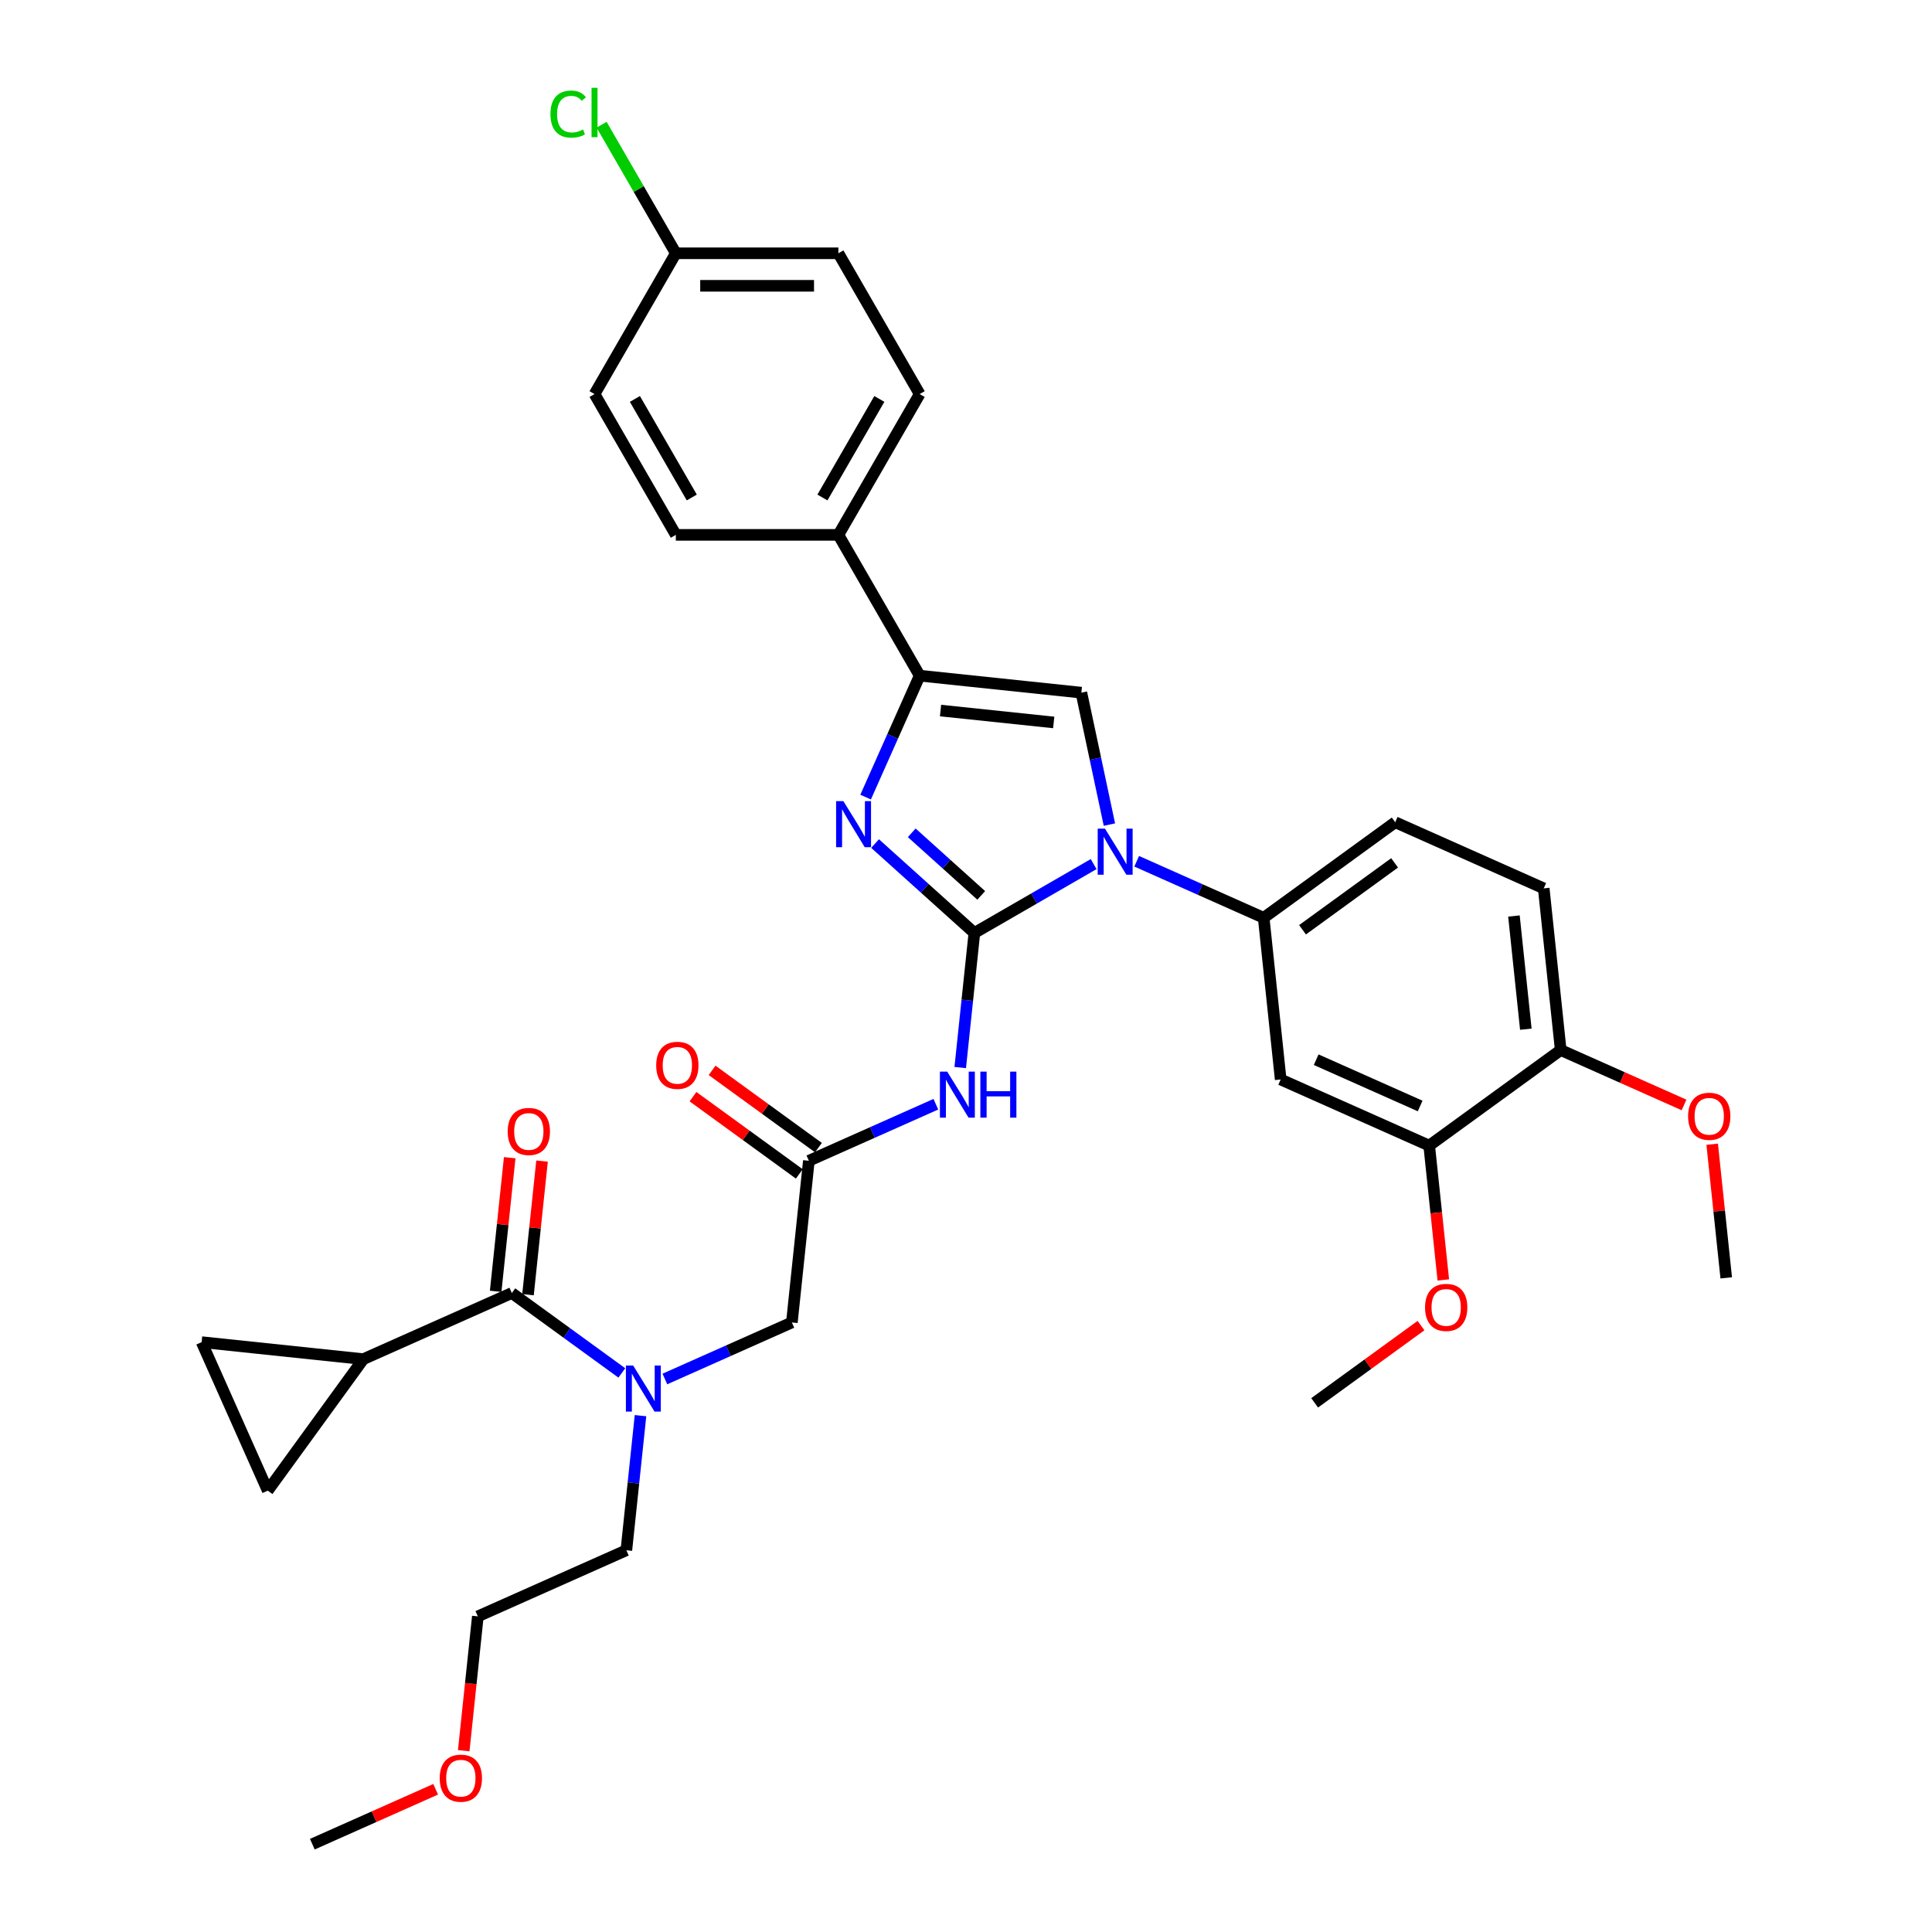 <?xml version='1.0' encoding='iso-8859-1'?>
<svg version='1.1' baseProfile='full'
              xmlns='http://www.w3.org/2000/svg'
                      xmlns:rdkit='http://www.rdkit.org/xml'
                      xmlns:xlink='http://www.w3.org/1999/xlink'
                  xml:space='preserve'
width='1000px' height='1000px' viewBox='0 0 1000 1000'>
<!-- END OF HEADER -->
<rect style='opacity:1.0;fill:#FFFFFF;stroke:none' width='1000' height='1000' x='0' y='0'> </rect>
<path class='bond-0' d='M 344.14,713.762 L 377.006,699.129' style='fill:none;fill-rule:evenodd;stroke:#0000FF;stroke-width:6px;stroke-linecap:butt;stroke-linejoin:miter;stroke-opacity:1' />
<path class='bond-0' d='M 377.006,699.129 L 409.871,684.497' style='fill:none;fill-rule:evenodd;stroke:#000000;stroke-width:6px;stroke-linecap:butt;stroke-linejoin:miter;stroke-opacity:1' />
<path class='bond-1' d='M 321.858,710.628 L 293.39,689.945' style='fill:none;fill-rule:evenodd;stroke:#0000FF;stroke-width:6px;stroke-linecap:butt;stroke-linejoin:miter;stroke-opacity:1' />
<path class='bond-1' d='M 293.39,689.945 L 264.923,669.262' style='fill:none;fill-rule:evenodd;stroke:#000000;stroke-width:6px;stroke-linecap:butt;stroke-linejoin:miter;stroke-opacity:1' />
<path class='bond-2' d='M 331.526,732.741 L 327.864,767.575' style='fill:none;fill-rule:evenodd;stroke:#0000FF;stroke-width:6px;stroke-linecap:butt;stroke-linejoin:miter;stroke-opacity:1' />
<path class='bond-2' d='M 327.864,767.575 L 324.203,802.408' style='fill:none;fill-rule:evenodd;stroke:#000000;stroke-width:6px;stroke-linecap:butt;stroke-linejoin:miter;stroke-opacity:1' />
<path class='bond-3' d='M 188.051,703.488 L 138.59,771.564' style='fill:none;fill-rule:evenodd;stroke:#000000;stroke-width:6px;stroke-linecap:butt;stroke-linejoin:miter;stroke-opacity:1' />
<path class='bond-4' d='M 188.051,703.488 L 104.365,694.692' style='fill:none;fill-rule:evenodd;stroke:#000000;stroke-width:6px;stroke-linecap:butt;stroke-linejoin:miter;stroke-opacity:1' />
<path class='bond-5' d='M 188.051,703.488 L 264.923,669.262' style='fill:none;fill-rule:evenodd;stroke:#000000;stroke-width:6px;stroke-linecap:butt;stroke-linejoin:miter;stroke-opacity:1' />
<path class='bond-6' d='M 273.291,670.141 L 276.926,635.56' style='fill:none;fill-rule:evenodd;stroke:#000000;stroke-width:6px;stroke-linecap:butt;stroke-linejoin:miter;stroke-opacity:1' />
<path class='bond-6' d='M 276.926,635.56 L 280.561,600.979' style='fill:none;fill-rule:evenodd;stroke:#FF0000;stroke-width:6px;stroke-linecap:butt;stroke-linejoin:miter;stroke-opacity:1' />
<path class='bond-6' d='M 256.554,668.382 L 260.189,633.801' style='fill:none;fill-rule:evenodd;stroke:#000000;stroke-width:6px;stroke-linecap:butt;stroke-linejoin:miter;stroke-opacity:1' />
<path class='bond-6' d='M 260.189,633.801 L 263.823,599.22' style='fill:none;fill-rule:evenodd;stroke:#FF0000;stroke-width:6px;stroke-linecap:butt;stroke-linejoin:miter;stroke-opacity:1' />
<path class='bond-7' d='M 138.59,771.564 L 104.365,694.692' style='fill:none;fill-rule:evenodd;stroke:#000000;stroke-width:6px;stroke-linecap:butt;stroke-linejoin:miter;stroke-opacity:1' />
<path class='bond-8' d='M 240.023,906.166 L 243.677,871.4' style='fill:none;fill-rule:evenodd;stroke:#FF0000;stroke-width:6px;stroke-linecap:butt;stroke-linejoin:miter;stroke-opacity:1' />
<path class='bond-8' d='M 243.677,871.4 L 247.331,836.634' style='fill:none;fill-rule:evenodd;stroke:#000000;stroke-width:6px;stroke-linecap:butt;stroke-linejoin:miter;stroke-opacity:1' />
<path class='bond-9' d='M 225.493,926.127 L 193.578,940.336' style='fill:none;fill-rule:evenodd;stroke:#FF0000;stroke-width:6px;stroke-linecap:butt;stroke-linejoin:miter;stroke-opacity:1' />
<path class='bond-9' d='M 193.578,940.336 L 161.663,954.545' style='fill:none;fill-rule:evenodd;stroke:#000000;stroke-width:6px;stroke-linecap:butt;stroke-linejoin:miter;stroke-opacity:1' />
<path class='bond-10' d='M 324.203,802.408 L 247.331,836.634' style='fill:none;fill-rule:evenodd;stroke:#000000;stroke-width:6px;stroke-linecap:butt;stroke-linejoin:miter;stroke-opacity:1' />
<path class='bond-11' d='M 484.398,571.545 L 451.532,586.178' style='fill:none;fill-rule:evenodd;stroke:#0000FF;stroke-width:6px;stroke-linecap:butt;stroke-linejoin:miter;stroke-opacity:1' />
<path class='bond-11' d='M 451.532,586.178 L 418.667,600.811' style='fill:none;fill-rule:evenodd;stroke:#000000;stroke-width:6px;stroke-linecap:butt;stroke-linejoin:miter;stroke-opacity:1' />
<path class='bond-12' d='M 497.012,552.566 L 500.673,517.733' style='fill:none;fill-rule:evenodd;stroke:#0000FF;stroke-width:6px;stroke-linecap:butt;stroke-linejoin:miter;stroke-opacity:1' />
<path class='bond-12' d='M 500.673,517.733 L 504.335,482.899' style='fill:none;fill-rule:evenodd;stroke:#000000;stroke-width:6px;stroke-linecap:butt;stroke-linejoin:miter;stroke-opacity:1' />
<path class='bond-13' d='M 423.613,594.003 L 396.096,574.011' style='fill:none;fill-rule:evenodd;stroke:#000000;stroke-width:6px;stroke-linecap:butt;stroke-linejoin:miter;stroke-opacity:1' />
<path class='bond-13' d='M 396.096,574.011 L 368.579,554.019' style='fill:none;fill-rule:evenodd;stroke:#FF0000;stroke-width:6px;stroke-linecap:butt;stroke-linejoin:miter;stroke-opacity:1' />
<path class='bond-13' d='M 413.721,607.618 L 386.204,587.626' style='fill:none;fill-rule:evenodd;stroke:#000000;stroke-width:6px;stroke-linecap:butt;stroke-linejoin:miter;stroke-opacity:1' />
<path class='bond-13' d='M 386.204,587.626 L 358.687,567.634' style='fill:none;fill-rule:evenodd;stroke:#FF0000;stroke-width:6px;stroke-linecap:butt;stroke-linejoin:miter;stroke-opacity:1' />
<path class='bond-14' d='M 418.667,600.811 L 409.871,684.497' style='fill:none;fill-rule:evenodd;stroke:#000000;stroke-width:6px;stroke-linecap:butt;stroke-linejoin:miter;stroke-opacity:1' />
<path class='bond-15' d='M 566.067,447.258 L 535.201,465.078' style='fill:none;fill-rule:evenodd;stroke:#0000FF;stroke-width:6px;stroke-linecap:butt;stroke-linejoin:miter;stroke-opacity:1' />
<path class='bond-15' d='M 535.201,465.078 L 504.335,482.899' style='fill:none;fill-rule:evenodd;stroke:#000000;stroke-width:6px;stroke-linecap:butt;stroke-linejoin:miter;stroke-opacity:1' />
<path class='bond-16' d='M 574.228,426.807 L 566.971,392.662' style='fill:none;fill-rule:evenodd;stroke:#0000FF;stroke-width:6px;stroke-linecap:butt;stroke-linejoin:miter;stroke-opacity:1' />
<path class='bond-16' d='M 566.971,392.662 L 559.713,358.517' style='fill:none;fill-rule:evenodd;stroke:#000000;stroke-width:6px;stroke-linecap:butt;stroke-linejoin:miter;stroke-opacity:1' />
<path class='bond-17' d='M 588.349,445.786 L 621.215,460.418' style='fill:none;fill-rule:evenodd;stroke:#0000FF;stroke-width:6px;stroke-linecap:butt;stroke-linejoin:miter;stroke-opacity:1' />
<path class='bond-17' d='M 621.215,460.418 L 654.08,475.051' style='fill:none;fill-rule:evenodd;stroke:#000000;stroke-width:6px;stroke-linecap:butt;stroke-linejoin:miter;stroke-opacity:1' />
<path class='bond-18' d='M 504.335,482.899 L 478.638,459.762' style='fill:none;fill-rule:evenodd;stroke:#000000;stroke-width:6px;stroke-linecap:butt;stroke-linejoin:miter;stroke-opacity:1' />
<path class='bond-18' d='M 478.638,459.762 L 452.942,436.625' style='fill:none;fill-rule:evenodd;stroke:#0000FF;stroke-width:6px;stroke-linecap:butt;stroke-linejoin:miter;stroke-opacity:1' />
<path class='bond-18' d='M 507.887,463.451 L 489.9,447.255' style='fill:none;fill-rule:evenodd;stroke:#000000;stroke-width:6px;stroke-linecap:butt;stroke-linejoin:miter;stroke-opacity:1' />
<path class='bond-18' d='M 489.9,447.255 L 471.912,431.06' style='fill:none;fill-rule:evenodd;stroke:#0000FF;stroke-width:6px;stroke-linecap:butt;stroke-linejoin:miter;stroke-opacity:1' />
<path class='bond-19' d='M 448.043,412.575 L 462.035,381.148' style='fill:none;fill-rule:evenodd;stroke:#0000FF;stroke-width:6px;stroke-linecap:butt;stroke-linejoin:miter;stroke-opacity:1' />
<path class='bond-19' d='M 462.035,381.148 L 476.027,349.722' style='fill:none;fill-rule:evenodd;stroke:#000000;stroke-width:6px;stroke-linecap:butt;stroke-linejoin:miter;stroke-opacity:1' />
<path class='bond-20' d='M 476.027,349.722 L 433.953,276.848' style='fill:none;fill-rule:evenodd;stroke:#000000;stroke-width:6px;stroke-linecap:butt;stroke-linejoin:miter;stroke-opacity:1' />
<path class='bond-21' d='M 476.027,349.722 L 559.713,358.517' style='fill:none;fill-rule:evenodd;stroke:#000000;stroke-width:6px;stroke-linecap:butt;stroke-linejoin:miter;stroke-opacity:1' />
<path class='bond-21' d='M 486.821,367.778 L 545.401,373.935' style='fill:none;fill-rule:evenodd;stroke:#000000;stroke-width:6px;stroke-linecap:butt;stroke-linejoin:miter;stroke-opacity:1' />
<path class='bond-22' d='M 433.953,276.848 L 476.027,203.975' style='fill:none;fill-rule:evenodd;stroke:#000000;stroke-width:6px;stroke-linecap:butt;stroke-linejoin:miter;stroke-opacity:1' />
<path class='bond-22' d='M 425.69,257.503 L 455.141,206.491' style='fill:none;fill-rule:evenodd;stroke:#000000;stroke-width:6px;stroke-linecap:butt;stroke-linejoin:miter;stroke-opacity:1' />
<path class='bond-23' d='M 433.953,276.848 L 349.806,276.848' style='fill:none;fill-rule:evenodd;stroke:#000000;stroke-width:6px;stroke-linecap:butt;stroke-linejoin:miter;stroke-opacity:1' />
<path class='bond-24' d='M 476.027,203.975 L 433.953,131.101' style='fill:none;fill-rule:evenodd;stroke:#000000;stroke-width:6px;stroke-linecap:butt;stroke-linejoin:miter;stroke-opacity:1' />
<path class='bond-25' d='M 799.028,459.816 L 807.824,543.502' style='fill:none;fill-rule:evenodd;stroke:#000000;stroke-width:6px;stroke-linecap:butt;stroke-linejoin:miter;stroke-opacity:1' />
<path class='bond-25' d='M 783.611,474.128 L 789.768,532.709' style='fill:none;fill-rule:evenodd;stroke:#000000;stroke-width:6px;stroke-linecap:butt;stroke-linejoin:miter;stroke-opacity:1' />
<path class='bond-26' d='M 799.028,459.816 L 722.156,425.591' style='fill:none;fill-rule:evenodd;stroke:#000000;stroke-width:6px;stroke-linecap:butt;stroke-linejoin:miter;stroke-opacity:1' />
<path class='bond-27' d='M 807.824,543.502 L 739.748,592.963' style='fill:none;fill-rule:evenodd;stroke:#000000;stroke-width:6px;stroke-linecap:butt;stroke-linejoin:miter;stroke-opacity:1' />
<path class='bond-28' d='M 807.824,543.502 L 839.739,557.712' style='fill:none;fill-rule:evenodd;stroke:#000000;stroke-width:6px;stroke-linecap:butt;stroke-linejoin:miter;stroke-opacity:1' />
<path class='bond-28' d='M 839.739,557.712 L 871.653,571.921' style='fill:none;fill-rule:evenodd;stroke:#FF0000;stroke-width:6px;stroke-linecap:butt;stroke-linejoin:miter;stroke-opacity:1' />
<path class='bond-29' d='M 739.748,592.963 L 662.876,558.737' style='fill:none;fill-rule:evenodd;stroke:#000000;stroke-width:6px;stroke-linecap:butt;stroke-linejoin:miter;stroke-opacity:1' />
<path class='bond-29' d='M 735.062,572.455 L 681.252,548.497' style='fill:none;fill-rule:evenodd;stroke:#000000;stroke-width:6px;stroke-linecap:butt;stroke-linejoin:miter;stroke-opacity:1' />
<path class='bond-30' d='M 739.748,592.963 L 743.402,627.729' style='fill:none;fill-rule:evenodd;stroke:#000000;stroke-width:6px;stroke-linecap:butt;stroke-linejoin:miter;stroke-opacity:1' />
<path class='bond-30' d='M 743.402,627.729 L 747.056,662.495' style='fill:none;fill-rule:evenodd;stroke:#FF0000;stroke-width:6px;stroke-linecap:butt;stroke-linejoin:miter;stroke-opacity:1' />
<path class='bond-31' d='M 662.876,558.737 L 654.08,475.051' style='fill:none;fill-rule:evenodd;stroke:#000000;stroke-width:6px;stroke-linecap:butt;stroke-linejoin:miter;stroke-opacity:1' />
<path class='bond-32' d='M 654.08,475.051 L 722.156,425.591' style='fill:none;fill-rule:evenodd;stroke:#000000;stroke-width:6px;stroke-linecap:butt;stroke-linejoin:miter;stroke-opacity:1' />
<path class='bond-32' d='M 674.184,481.247 L 721.837,446.625' style='fill:none;fill-rule:evenodd;stroke:#000000;stroke-width:6px;stroke-linecap:butt;stroke-linejoin:miter;stroke-opacity:1' />
<path class='bond-33' d='M 886.223,592.252 L 889.857,626.833' style='fill:none;fill-rule:evenodd;stroke:#FF0000;stroke-width:6px;stroke-linecap:butt;stroke-linejoin:miter;stroke-opacity:1' />
<path class='bond-33' d='M 889.857,626.833 L 893.492,661.414' style='fill:none;fill-rule:evenodd;stroke:#000000;stroke-width:6px;stroke-linecap:butt;stroke-linejoin:miter;stroke-opacity:1' />
<path class='bond-34' d='M 735.501,686.125 L 707.984,706.117' style='fill:none;fill-rule:evenodd;stroke:#FF0000;stroke-width:6px;stroke-linecap:butt;stroke-linejoin:miter;stroke-opacity:1' />
<path class='bond-34' d='M 707.984,706.117 L 680.467,726.109' style='fill:none;fill-rule:evenodd;stroke:#000000;stroke-width:6px;stroke-linecap:butt;stroke-linejoin:miter;stroke-opacity:1' />
<path class='bond-35' d='M 349.806,276.848 L 307.733,203.975' style='fill:none;fill-rule:evenodd;stroke:#000000;stroke-width:6px;stroke-linecap:butt;stroke-linejoin:miter;stroke-opacity:1' />
<path class='bond-35' d='M 358.07,257.503 L 328.619,206.491' style='fill:none;fill-rule:evenodd;stroke:#000000;stroke-width:6px;stroke-linecap:butt;stroke-linejoin:miter;stroke-opacity:1' />
<path class='bond-36' d='M 349.806,131.101 L 307.733,203.975' style='fill:none;fill-rule:evenodd;stroke:#000000;stroke-width:6px;stroke-linecap:butt;stroke-linejoin:miter;stroke-opacity:1' />
<path class='bond-37' d='M 349.806,131.101 L 330.596,97.828' style='fill:none;fill-rule:evenodd;stroke:#000000;stroke-width:6px;stroke-linecap:butt;stroke-linejoin:miter;stroke-opacity:1' />
<path class='bond-37' d='M 330.596,97.828 L 311.385,64.553' style='fill:none;fill-rule:evenodd;stroke:#00CC00;stroke-width:6px;stroke-linecap:butt;stroke-linejoin:miter;stroke-opacity:1' />
<path class='bond-38' d='M 349.806,131.101 L 433.953,131.101' style='fill:none;fill-rule:evenodd;stroke:#000000;stroke-width:6px;stroke-linecap:butt;stroke-linejoin:miter;stroke-opacity:1' />
<path class='bond-38' d='M 362.429,147.931 L 421.331,147.931' style='fill:none;fill-rule:evenodd;stroke:#000000;stroke-width:6px;stroke-linecap:butt;stroke-linejoin:miter;stroke-opacity:1' />
<path  class='atom-0' d='M 327.731 706.807
L 335.54 719.429
Q 336.314 720.674, 337.56 722.93
Q 338.805 725.185, 338.872 725.319
L 338.872 706.807
L 342.036 706.807
L 342.036 730.637
L 338.771 730.637
L 330.39 716.837
Q 329.414 715.222, 328.371 713.37
Q 327.361 711.519, 327.058 710.947
L 327.058 730.637
L 323.962 730.637
L 323.962 706.807
L 327.731 706.807
' fill='#0000FF'/>
<path  class='atom-3' d='M 262.779 585.643
Q 262.779 579.921, 265.607 576.724
Q 268.434 573.526, 273.718 573.526
Q 279.003 573.526, 281.83 576.724
Q 284.658 579.921, 284.658 585.643
Q 284.658 591.433, 281.797 594.731
Q 278.936 597.996, 273.718 597.996
Q 268.468 597.996, 265.607 594.731
Q 262.779 591.466, 262.779 585.643
M 273.718 595.303
Q 277.354 595.303, 279.306 592.88
Q 281.292 590.423, 281.292 585.643
Q 281.292 580.965, 279.306 578.609
Q 277.354 576.219, 273.718 576.219
Q 270.083 576.219, 268.097 578.575
Q 266.145 580.931, 266.145 585.643
Q 266.145 590.456, 268.097 592.88
Q 270.083 595.303, 273.718 595.303
' fill='#FF0000'/>
<path  class='atom-6' d='M 227.596 920.387
Q 227.596 914.665, 230.424 911.468
Q 233.251 908.27, 238.535 908.27
Q 243.82 908.27, 246.647 911.468
Q 249.475 914.665, 249.475 920.387
Q 249.475 926.176, 246.614 929.475
Q 243.753 932.74, 238.535 932.74
Q 233.285 932.74, 230.424 929.475
Q 227.596 926.21, 227.596 920.387
M 238.535 930.047
Q 242.171 930.047, 244.123 927.624
Q 246.109 925.167, 246.109 920.387
Q 246.109 915.709, 244.123 913.352
Q 242.171 910.963, 238.535 910.963
Q 234.9 910.963, 232.914 913.319
Q 230.962 915.675, 230.962 920.387
Q 230.962 925.2, 232.914 927.624
Q 234.9 930.047, 238.535 930.047
' fill='#FF0000'/>
<path  class='atom-8' d='M 490.271 554.67
L 498.08 567.292
Q 498.854 568.537, 500.1 570.792
Q 501.345 573.047, 501.412 573.182
L 501.412 554.67
L 504.576 554.67
L 504.576 578.5
L 501.311 578.5
L 492.93 564.7
Q 491.954 563.084, 490.911 561.233
Q 489.901 559.382, 489.598 558.81
L 489.598 578.5
L 486.501 578.5
L 486.501 554.67
L 490.271 554.67
' fill='#0000FF'/>
<path  class='atom-8' d='M 507.437 554.67
L 510.668 554.67
L 510.668 564.801
L 522.853 564.801
L 522.853 554.67
L 526.084 554.67
L 526.084 578.5
L 522.853 578.5
L 522.853 567.494
L 510.668 567.494
L 510.668 578.5
L 507.437 578.5
L 507.437 554.67
' fill='#0000FF'/>
<path  class='atom-10' d='M 339.651 551.418
Q 339.651 545.696, 342.479 542.498
Q 345.306 539.3, 350.591 539.3
Q 355.875 539.3, 358.702 542.498
Q 361.53 545.696, 361.53 551.418
Q 361.53 557.207, 358.669 560.505
Q 355.808 563.77, 350.591 563.77
Q 345.34 563.77, 342.479 560.505
Q 339.651 557.241, 339.651 551.418
M 350.591 561.078
Q 354.226 561.078, 356.178 558.654
Q 358.164 556.197, 358.164 551.418
Q 358.164 546.739, 356.178 544.383
Q 354.226 541.993, 350.591 541.993
Q 346.955 541.993, 344.969 544.349
Q 343.017 546.705, 343.017 551.418
Q 343.017 556.231, 344.969 558.654
Q 346.955 561.078, 350.591 561.078
' fill='#FF0000'/>
<path  class='atom-12' d='M 571.94 428.91
L 579.749 441.532
Q 580.523 442.778, 581.769 445.033
Q 583.014 447.288, 583.081 447.423
L 583.081 428.91
L 586.245 428.91
L 586.245 452.741
L 582.98 452.741
L 574.599 438.941
Q 573.623 437.325, 572.58 435.474
Q 571.57 433.623, 571.267 433.05
L 571.267 452.741
L 568.171 452.741
L 568.171 428.91
L 571.94 428.91
' fill='#0000FF'/>
<path  class='atom-14' d='M 436.534 414.678
L 444.342 427.301
Q 445.117 428.546, 446.362 430.801
Q 447.607 433.056, 447.675 433.191
L 447.675 414.678
L 450.839 414.678
L 450.839 438.509
L 447.574 438.509
L 439.193 424.709
Q 438.217 423.093, 437.173 421.242
Q 436.163 419.391, 435.86 418.818
L 435.86 438.509
L 432.764 438.509
L 432.764 414.678
L 436.534 414.678
' fill='#0000FF'/>
<path  class='atom-25' d='M 873.757 577.795
Q 873.757 572.073, 876.584 568.876
Q 879.412 565.678, 884.696 565.678
Q 889.981 565.678, 892.808 568.876
Q 895.635 572.073, 895.635 577.795
Q 895.635 583.585, 892.774 586.883
Q 889.913 590.148, 884.696 590.148
Q 879.445 590.148, 876.584 586.883
Q 873.757 583.618, 873.757 577.795
M 884.696 587.455
Q 888.331 587.455, 890.284 585.032
Q 892.269 582.575, 892.269 577.795
Q 892.269 573.117, 890.284 570.761
Q 888.331 568.371, 884.696 568.371
Q 881.061 568.371, 879.075 570.727
Q 877.123 573.083, 877.123 577.795
Q 877.123 582.609, 879.075 585.032
Q 881.061 587.455, 884.696 587.455
' fill='#FF0000'/>
<path  class='atom-27' d='M 737.605 676.716
Q 737.605 670.994, 740.432 667.796
Q 743.259 664.599, 748.544 664.599
Q 753.828 664.599, 756.655 667.796
Q 759.483 670.994, 759.483 676.716
Q 759.483 682.505, 756.622 685.804
Q 753.761 689.069, 748.544 689.069
Q 743.293 689.069, 740.432 685.804
Q 737.605 682.539, 737.605 676.716
M 748.544 686.376
Q 752.179 686.376, 754.131 683.953
Q 756.117 681.496, 756.117 676.716
Q 756.117 672.037, 754.131 669.681
Q 752.179 667.292, 748.544 667.292
Q 744.908 667.292, 742.923 669.648
Q 740.97 672.004, 740.97 676.716
Q 740.97 681.529, 742.923 683.953
Q 744.908 686.376, 748.544 686.376
' fill='#FF0000'/>
<path  class='atom-33' d='M 284.912 59.053
Q 284.912 53.129, 287.672 50.032
Q 290.466 46.902, 295.75 46.902
Q 300.665 46.902, 303.29 50.369
L 301.069 52.186
Q 299.15 49.662, 295.75 49.662
Q 292.149 49.662, 290.23 52.085
Q 288.346 54.475, 288.346 59.053
Q 288.346 63.765, 290.298 66.188
Q 292.284 68.612, 296.121 68.612
Q 298.746 68.612, 301.809 67.03
L 302.752 69.554
Q 301.506 70.362, 299.621 70.833
Q 297.736 71.305, 295.65 71.305
Q 290.466 71.305, 287.672 68.141
Q 284.912 64.977, 284.912 59.053
' fill='#00CC00'/>
<path  class='atom-33' d='M 306.185 45.455
L 309.281 45.455
L 309.281 71.002
L 306.185 71.002
L 306.185 45.455
' fill='#00CC00'/>
</svg>
